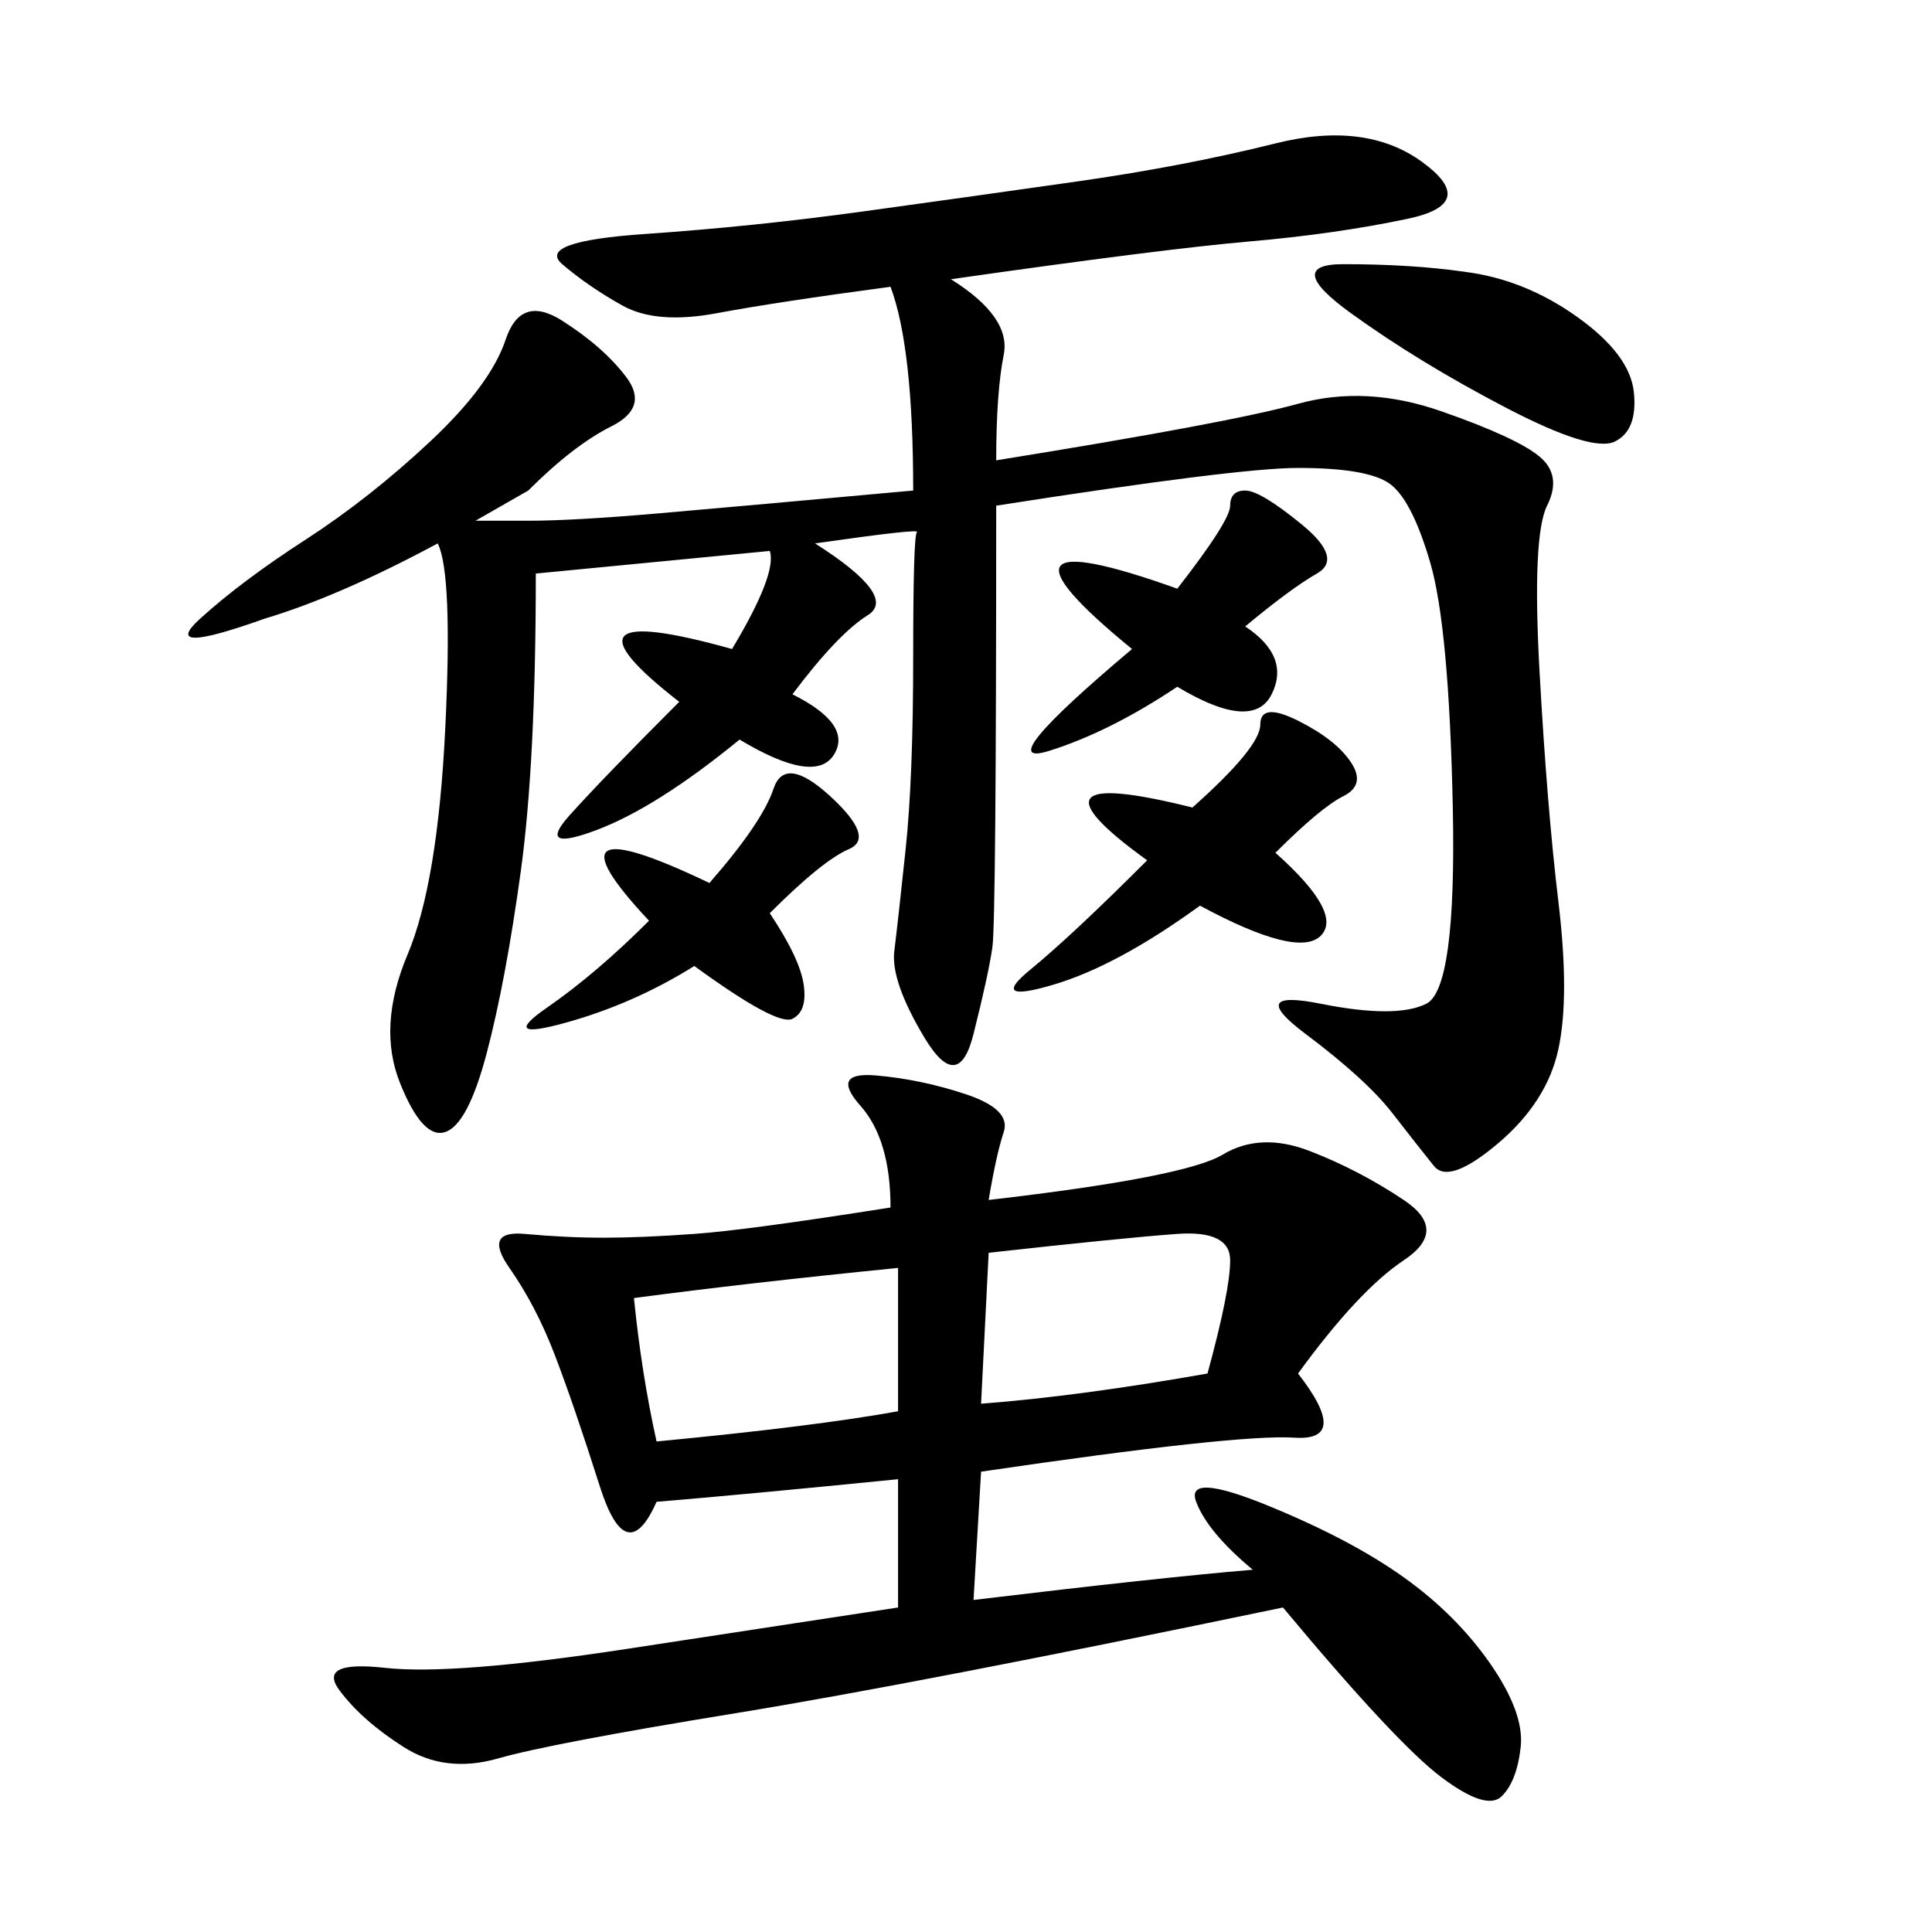 <svg xmlns="http://www.w3.org/2000/svg" xmlns:xlink="http://www.w3.org/1999/xlink" width="300" height="300"><path d="M141.80 76.17Q141.80 53.91 138.28 44.53L138.28 44.53Q120.70 46.88 111.33 48.63Q101.95 50.39 96.68 47.46Q91.41 44.53 87.30 41.02Q83.20 37.50 100.20 36.33Q117.19 35.16 134.18 32.81Q151.17 30.47 167.58 28.13Q183.98 25.78 198.05 22.27Q212.11 18.75 220.90 25.20Q229.69 31.64 218.55 33.98Q207.42 36.33 193.95 37.50Q180.47 38.67 147.66 43.36L147.66 43.36Q157.03 49.22 155.86 55.08Q154.69 60.94 154.69 71.48L154.69 71.48Q191.02 65.63 201.56 62.70Q212.11 59.77 223.83 63.87Q235.55 67.97 239.06 70.90Q242.58 73.83 240.23 78.52Q237.89 83.20 239.06 104.30Q240.23 125.39 241.99 140.04Q243.75 154.69 241.99 162.89Q240.23 171.09 232.62 177.54Q225 183.98 222.66 181.05Q220.31 178.13 216.21 172.85Q212.11 167.58 202.73 160.55Q193.36 153.52 205.08 155.86Q216.80 158.20 221.48 155.86Q226.17 153.52 225.59 125.39Q225 97.27 222.07 87.30Q219.14 77.34 215.63 75Q212.11 72.66 201.56 72.66L201.56 72.66Q192.19 72.66 154.69 78.52L154.69 78.52Q154.69 142.97 154.10 147.07Q153.52 151.17 151.17 160.55Q148.83 169.92 143.55 161.13Q138.28 152.34 138.87 147.66Q139.45 142.97 140.63 131.84Q141.80 120.70 141.80 101.95L141.80 101.95Q141.80 83.20 142.38 82.62Q142.97 82.03 126.56 84.38L126.56 84.38Q139.45 92.58 134.77 95.51Q130.08 98.44 123.05 107.81L123.05 107.81Q132.42 112.50 129.49 117.19Q126.56 121.88 114.84 114.84L114.84 114.84Q101.95 125.39 92.58 128.91Q83.20 132.42 88.48 126.56Q93.75 120.70 105.47 108.98L105.47 108.98Q84.38 92.58 113.67 100.78L113.67 100.78Q120.70 89.06 119.53 85.55L119.53 85.55L83.20 89.06Q83.20 118.36 80.86 135.35Q78.52 152.34 75.59 163.48Q72.66 174.61 69.14 175.78Q65.63 176.95 62.11 168.16Q58.59 159.38 63.28 148.24Q67.97 137.11 69.14 113.09Q70.31 89.06 67.97 84.38L67.97 84.38Q52.73 92.58 41.02 96.09L41.02 96.09Q24.61 101.95 31.05 96.09Q37.50 90.23 47.46 83.79Q57.42 77.34 66.80 68.55Q76.17 59.77 78.52 52.73Q80.86 45.70 87.30 49.80Q93.75 53.91 97.27 58.59Q100.78 63.28 94.92 66.21Q89.06 69.14 82.03 76.17L82.03 76.17L73.83 80.86L82.03 80.86Q89.06 80.86 102.54 79.69Q116.02 78.52 141.80 76.17L141.80 76.17ZM153.52 186.33Q183.98 182.81 189.84 179.30Q195.70 175.78 203.32 178.71Q210.94 181.64 217.97 186.33Q225 191.02 217.97 195.70Q210.94 200.39 201.56 213.28L201.56 213.28Q209.77 223.83 200.98 223.24Q192.19 222.66 152.34 228.52L152.34 228.52L151.17 248.44Q180.47 244.92 194.53 243.75L194.53 243.75Q187.50 237.89 185.74 233.20Q183.98 228.52 196.88 233.79Q209.77 239.06 217.97 244.92Q226.17 250.78 231.45 258.40Q236.72 266.02 236.13 271.29Q235.55 276.56 233.20 278.91Q230.86 281.25 223.83 275.98Q216.80 270.70 199.22 249.61L199.22 249.61Q142.97 261.33 114.26 266.02Q85.55 270.70 77.34 273.05Q69.14 275.39 62.70 271.29Q56.25 267.19 52.73 262.50Q49.22 257.81 59.77 258.98Q70.31 260.16 97.27 256.05Q124.22 251.95 139.45 249.61L139.45 249.61L139.45 229.69Q116.02 232.03 101.95 233.20L101.95 233.20Q97.27 243.75 93.16 230.86Q89.06 217.97 86.13 210.35Q83.20 202.73 79.10 196.88Q75 191.02 81.45 191.60Q87.89 192.19 93.75 192.19L93.75 192.19Q99.61 192.19 107.81 191.60Q116.02 191.02 138.28 187.50L138.28 187.50Q138.28 176.95 133.59 171.68Q128.91 166.41 135.94 166.99Q142.97 167.58 150 169.92Q157.03 172.27 155.86 175.78Q154.69 179.30 153.52 186.33L153.52 186.33ZM98.44 201.56Q99.61 213.28 101.95 223.83L101.95 223.83Q126.56 221.48 139.45 219.14L139.45 219.14L139.45 196.88Q116.02 199.22 98.44 201.56L98.44 201.56ZM198.05 132.42Q208.59 141.80 205.08 145.31Q201.56 148.83 186.33 140.63L186.33 140.63Q173.44 150 163.48 152.93Q153.52 155.86 159.96 150.59Q166.41 145.31 178.13 133.59L178.13 133.59Q157.03 118.36 185.16 125.39L185.16 125.39Q195.70 116.02 195.70 112.50L195.70 112.50Q195.70 108.98 201.56 111.91Q207.42 114.84 209.77 118.36Q212.11 121.88 208.59 123.63Q205.08 125.39 198.05 132.42L198.05 132.42ZM153.52 194.53L152.34 217.97Q167.58 216.80 187.50 213.28L187.50 213.28Q191.02 200.39 191.02 195.70L191.02 195.70Q191.02 191.02 182.81 191.60Q174.61 192.19 153.52 194.53L153.52 194.53ZM182.81 106.64Q172.27 113.67 162.89 116.60Q153.52 119.53 175.78 100.78L175.78 100.78Q150 79.69 182.81 91.41L182.81 91.41Q191.02 80.86 191.02 78.52L191.02 78.52Q191.02 76.17 193.36 76.17L193.36 76.17Q195.70 76.17 202.15 81.45Q208.59 86.72 204.49 89.06Q200.39 91.41 193.36 97.27L193.36 97.27Q200.39 101.95 197.46 107.81Q194.53 113.67 182.81 106.64L182.81 106.64ZM119.53 141.80Q124.22 148.83 124.80 152.93Q125.39 157.03 123.05 158.20Q120.70 159.38 107.81 150L107.81 150Q98.44 155.86 87.89 158.79Q77.34 161.72 84.96 156.45Q92.58 151.17 100.78 142.97L100.78 142.97Q83.20 124.22 110.16 137.11L110.16 137.11Q118.36 127.73 120.12 122.46Q121.88 117.19 128.91 123.63Q135.94 130.08 131.84 131.84Q127.73 133.59 119.53 141.80L119.53 141.80ZM227.34 42.19Q236.72 43.36 244.92 49.22Q253.13 55.08 253.71 60.94Q254.30 66.80 250.78 68.55Q247.27 70.31 233.79 63.28Q220.31 56.25 209.77 48.63Q199.22 41.02 208.59 41.02L208.59 41.02Q219.14 41.02 227.34 42.19L227.34 42.19Z"/></svg>
